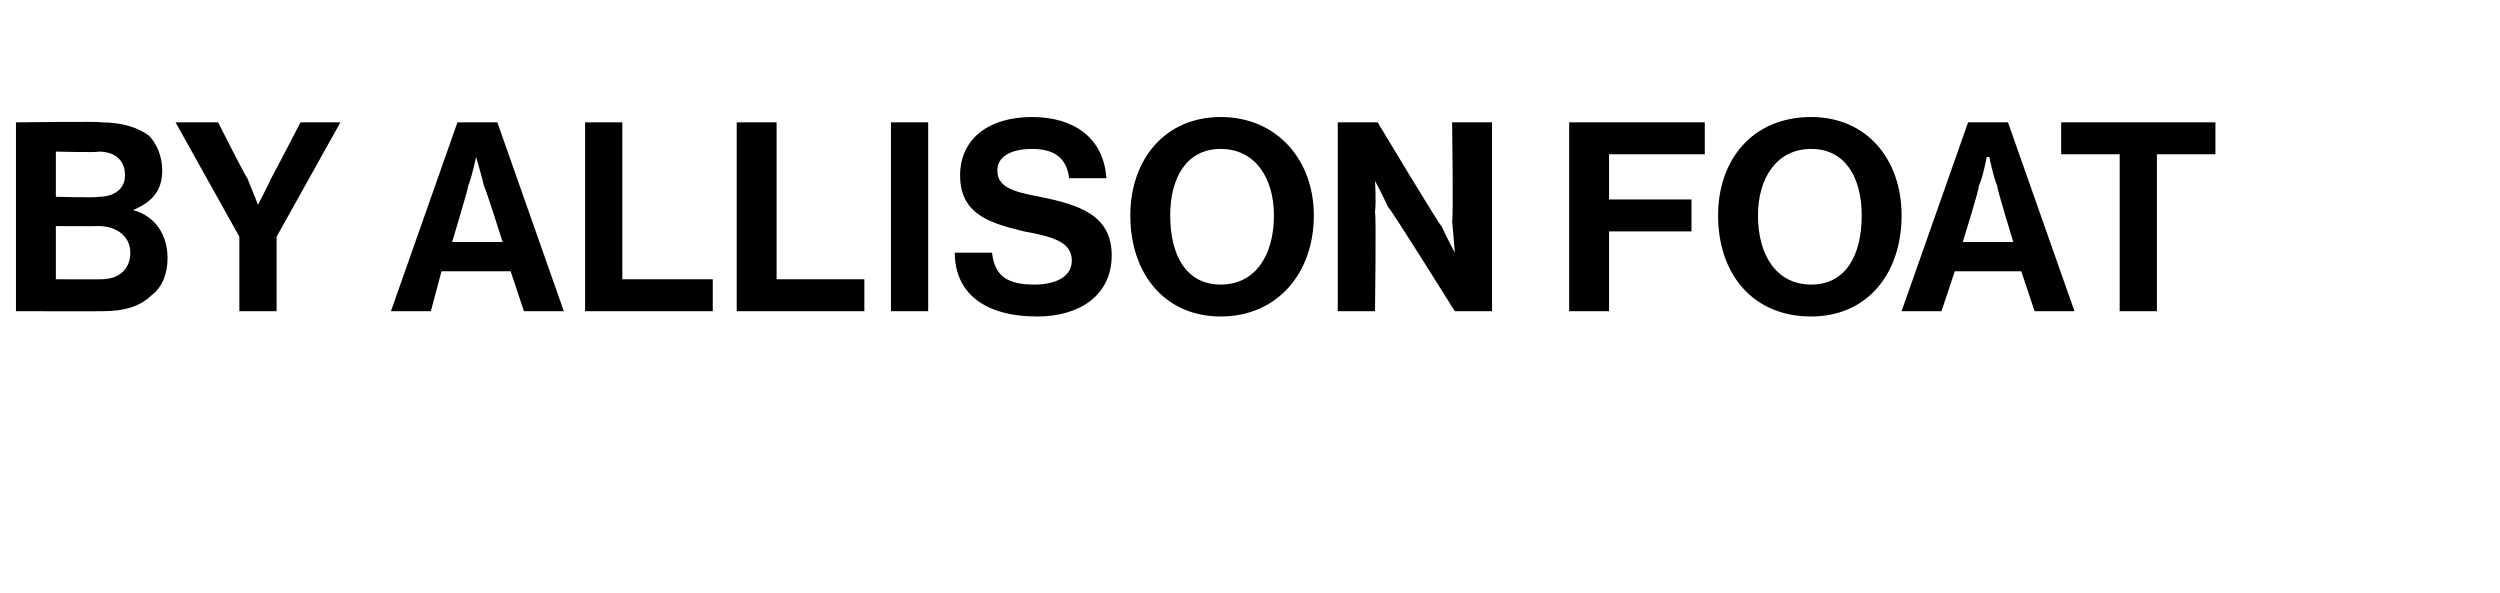 <?xml version="1.0" standalone="no"?>
<!DOCTYPE svg PUBLIC "-//W3C//DTD SVG 1.1//EN" "http://www.w3.org/Graphics/SVG/1.1/DTD/svg11.dtd">
<svg xmlns="http://www.w3.org/2000/svg" version="1.1" width="94px" height="22.3px" viewBox="0 -4 94 22.3" style="top:-4px">
  <desc>by Allison Foat</desc>
  <defs/>
  <g id="Polygon27658">
    <path d="M 0.6 0.6 C 0.6 0.6 3.83 0.56 3.8 0.6 C 4.6 0.6 5.2 0.8 5.6 1.1 C 5.9 1.4 6.1 1.9 6.1 2.4 C 6.1 3.2 5.7 3.6 5 3.9 C 5 3.9 5 3.9 5 3.9 C 5.8 4.1 6.3 4.8 6.3 5.7 C 6.3 6.3 6.1 6.8 5.7 7.1 C 5.3 7.5 4.7 7.7 3.9 7.7 C 3.91 7.71 0.6 7.7 0.6 7.7 L 0.6 0.6 Z M 2.1 6.5 C 2.1 6.5 3.75 6.51 3.8 6.5 C 4.5 6.5 4.9 6.1 4.9 5.5 C 4.9 4.9 4.4 4.5 3.7 4.5 C 3.71 4.51 2.1 4.5 2.1 4.5 L 2.1 6.5 Z M 3.7 3.4 C 4.3 3.4 4.7 3.1 4.7 2.6 C 4.7 2 4.3 1.7 3.7 1.7 C 3.68 1.74 2.1 1.7 2.1 1.7 L 2.1 3.4 C 2.1 3.4 3.65 3.44 3.7 3.4 Z M 9 4.9 L 6.6 0.6 L 8.2 0.6 C 8.2 0.6 9.25 2.68 9.3 2.7 C 9.47 3.11 9.7 3.7 9.7 3.7 L 9.7 3.7 C 9.7 3.7 10.01 3.11 10.2 2.7 C 10.22 2.68 11.3 0.6 11.3 0.6 L 12.8 0.6 L 10.4 4.9 L 10.4 7.7 L 9 7.7 L 9 4.9 Z M 17.2 0.6 L 18.7 0.6 L 21.2 7.7 L 19.7 7.7 L 19.2 6.2 L 16.6 6.2 L 16.2 7.7 L 14.7 7.7 L 17.2 0.6 Z M 17 5.1 L 18.9 5.1 C 18.9 5.1 18.24 3.02 18.2 3 C 18.12 2.64 17.9 1.9 17.9 1.9 L 17.9 1.9 C 17.9 1.9 17.75 2.64 17.6 3 C 17.63 3.02 17 5.1 17 5.1 Z M 22 0.6 L 23.4 0.6 L 23.4 6.5 L 26.8 6.5 L 26.8 7.7 L 22 7.7 L 22 0.6 Z M 27.7 0.6 L 29.2 0.6 L 29.2 6.5 L 32.5 6.5 L 32.5 7.7 L 27.7 7.7 L 27.7 0.6 Z M 33.5 0.6 L 34.9 0.6 L 34.9 7.7 L 33.5 7.7 L 33.5 0.6 Z M 35.9 5.5 C 35.9 5.5 37.3 5.5 37.3 5.5 C 37.4 6.4 37.9 6.7 38.9 6.7 C 39.7 6.7 40.3 6.4 40.3 5.8 C 40.3 5.1 39.6 4.9 38.5 4.7 C 37.3 4.4 36.1 4.1 36.1 2.6 C 36.1 1.2 37.2 0.4 38.8 0.4 C 40.4 0.4 41.5 1.2 41.6 2.7 C 41.6 2.7 40.2 2.7 40.2 2.7 C 40.1 1.9 39.6 1.6 38.8 1.6 C 38 1.6 37.5 1.9 37.5 2.4 C 37.5 3 38 3.2 39.1 3.4 C 40.6 3.7 41.8 4.1 41.8 5.6 C 41.8 7.1 40.6 7.9 39 7.9 C 37 7.9 35.9 7 35.9 5.5 Z M 42.5 4.1 C 42.5 2 43.8 0.4 45.9 0.4 C 48 0.4 49.4 2 49.4 4.1 C 49.4 6.3 48 7.9 45.9 7.9 C 43.8 7.9 42.5 6.3 42.5 4.1 Z M 47.9 4.1 C 47.9 2.7 47.2 1.6 45.9 1.6 C 44.6 1.6 44 2.7 44 4.1 C 44 5.6 44.6 6.7 45.9 6.7 C 47.2 6.7 47.9 5.6 47.9 4.1 Z M 50.3 0.6 L 51.8 0.6 C 51.8 0.6 54.17 4.55 54.2 4.5 C 54.4 4.94 54.7 5.5 54.7 5.5 L 54.7 5.5 C 54.7 5.5 54.65 4.81 54.6 4.3 C 54.65 4.31 54.6 0.6 54.6 0.6 L 56.1 0.6 L 56.1 7.7 L 54.7 7.7 C 54.7 7.7 52.24 3.76 52.2 3.8 C 52.01 3.38 51.7 2.8 51.7 2.8 L 51.7 2.8 C 51.7 2.8 51.75 3.52 51.7 4 C 51.75 4.02 51.7 7.7 51.7 7.7 L 50.3 7.7 L 50.3 0.6 Z M 59 0.6 L 64.1 0.6 L 64.1 1.8 L 60.5 1.8 L 60.5 3.5 L 63.6 3.5 L 63.6 4.7 L 60.5 4.7 L 60.5 7.7 L 59 7.7 L 59 0.6 Z M 64.6 4.1 C 64.6 2 65.9 0.4 68.1 0.4 C 70.2 0.4 71.5 2 71.5 4.1 C 71.5 6.3 70.2 7.9 68.1 7.9 C 65.9 7.9 64.6 6.3 64.6 4.1 Z M 70 4.1 C 70 2.7 69.4 1.6 68.1 1.6 C 66.8 1.6 66.1 2.7 66.1 4.1 C 66.1 5.6 66.8 6.7 68.1 6.7 C 69.4 6.7 70 5.6 70 4.1 Z M 74 0.6 L 75.5 0.6 L 78 7.7 L 76.5 7.7 L 76 6.2 L 73.5 6.2 L 73 7.7 L 71.5 7.7 L 74 0.6 Z M 73.8 5.1 L 75.7 5.1 C 75.7 5.1 75.06 3.02 75.1 3 C 74.94 2.64 74.8 1.9 74.8 1.9 L 74.7 1.9 C 74.7 1.9 74.57 2.64 74.4 3 C 74.45 3.02 73.8 5.1 73.8 5.1 Z M 77.5 0.6 L 83.3 0.6 L 83.3 1.8 L 81.1 1.8 L 81.1 7.7 L 79.7 7.7 L 79.7 1.8 L 77.5 1.8 L 77.5 0.6 Z " stroke="none" fill="#000"/>
  </g>
</svg>